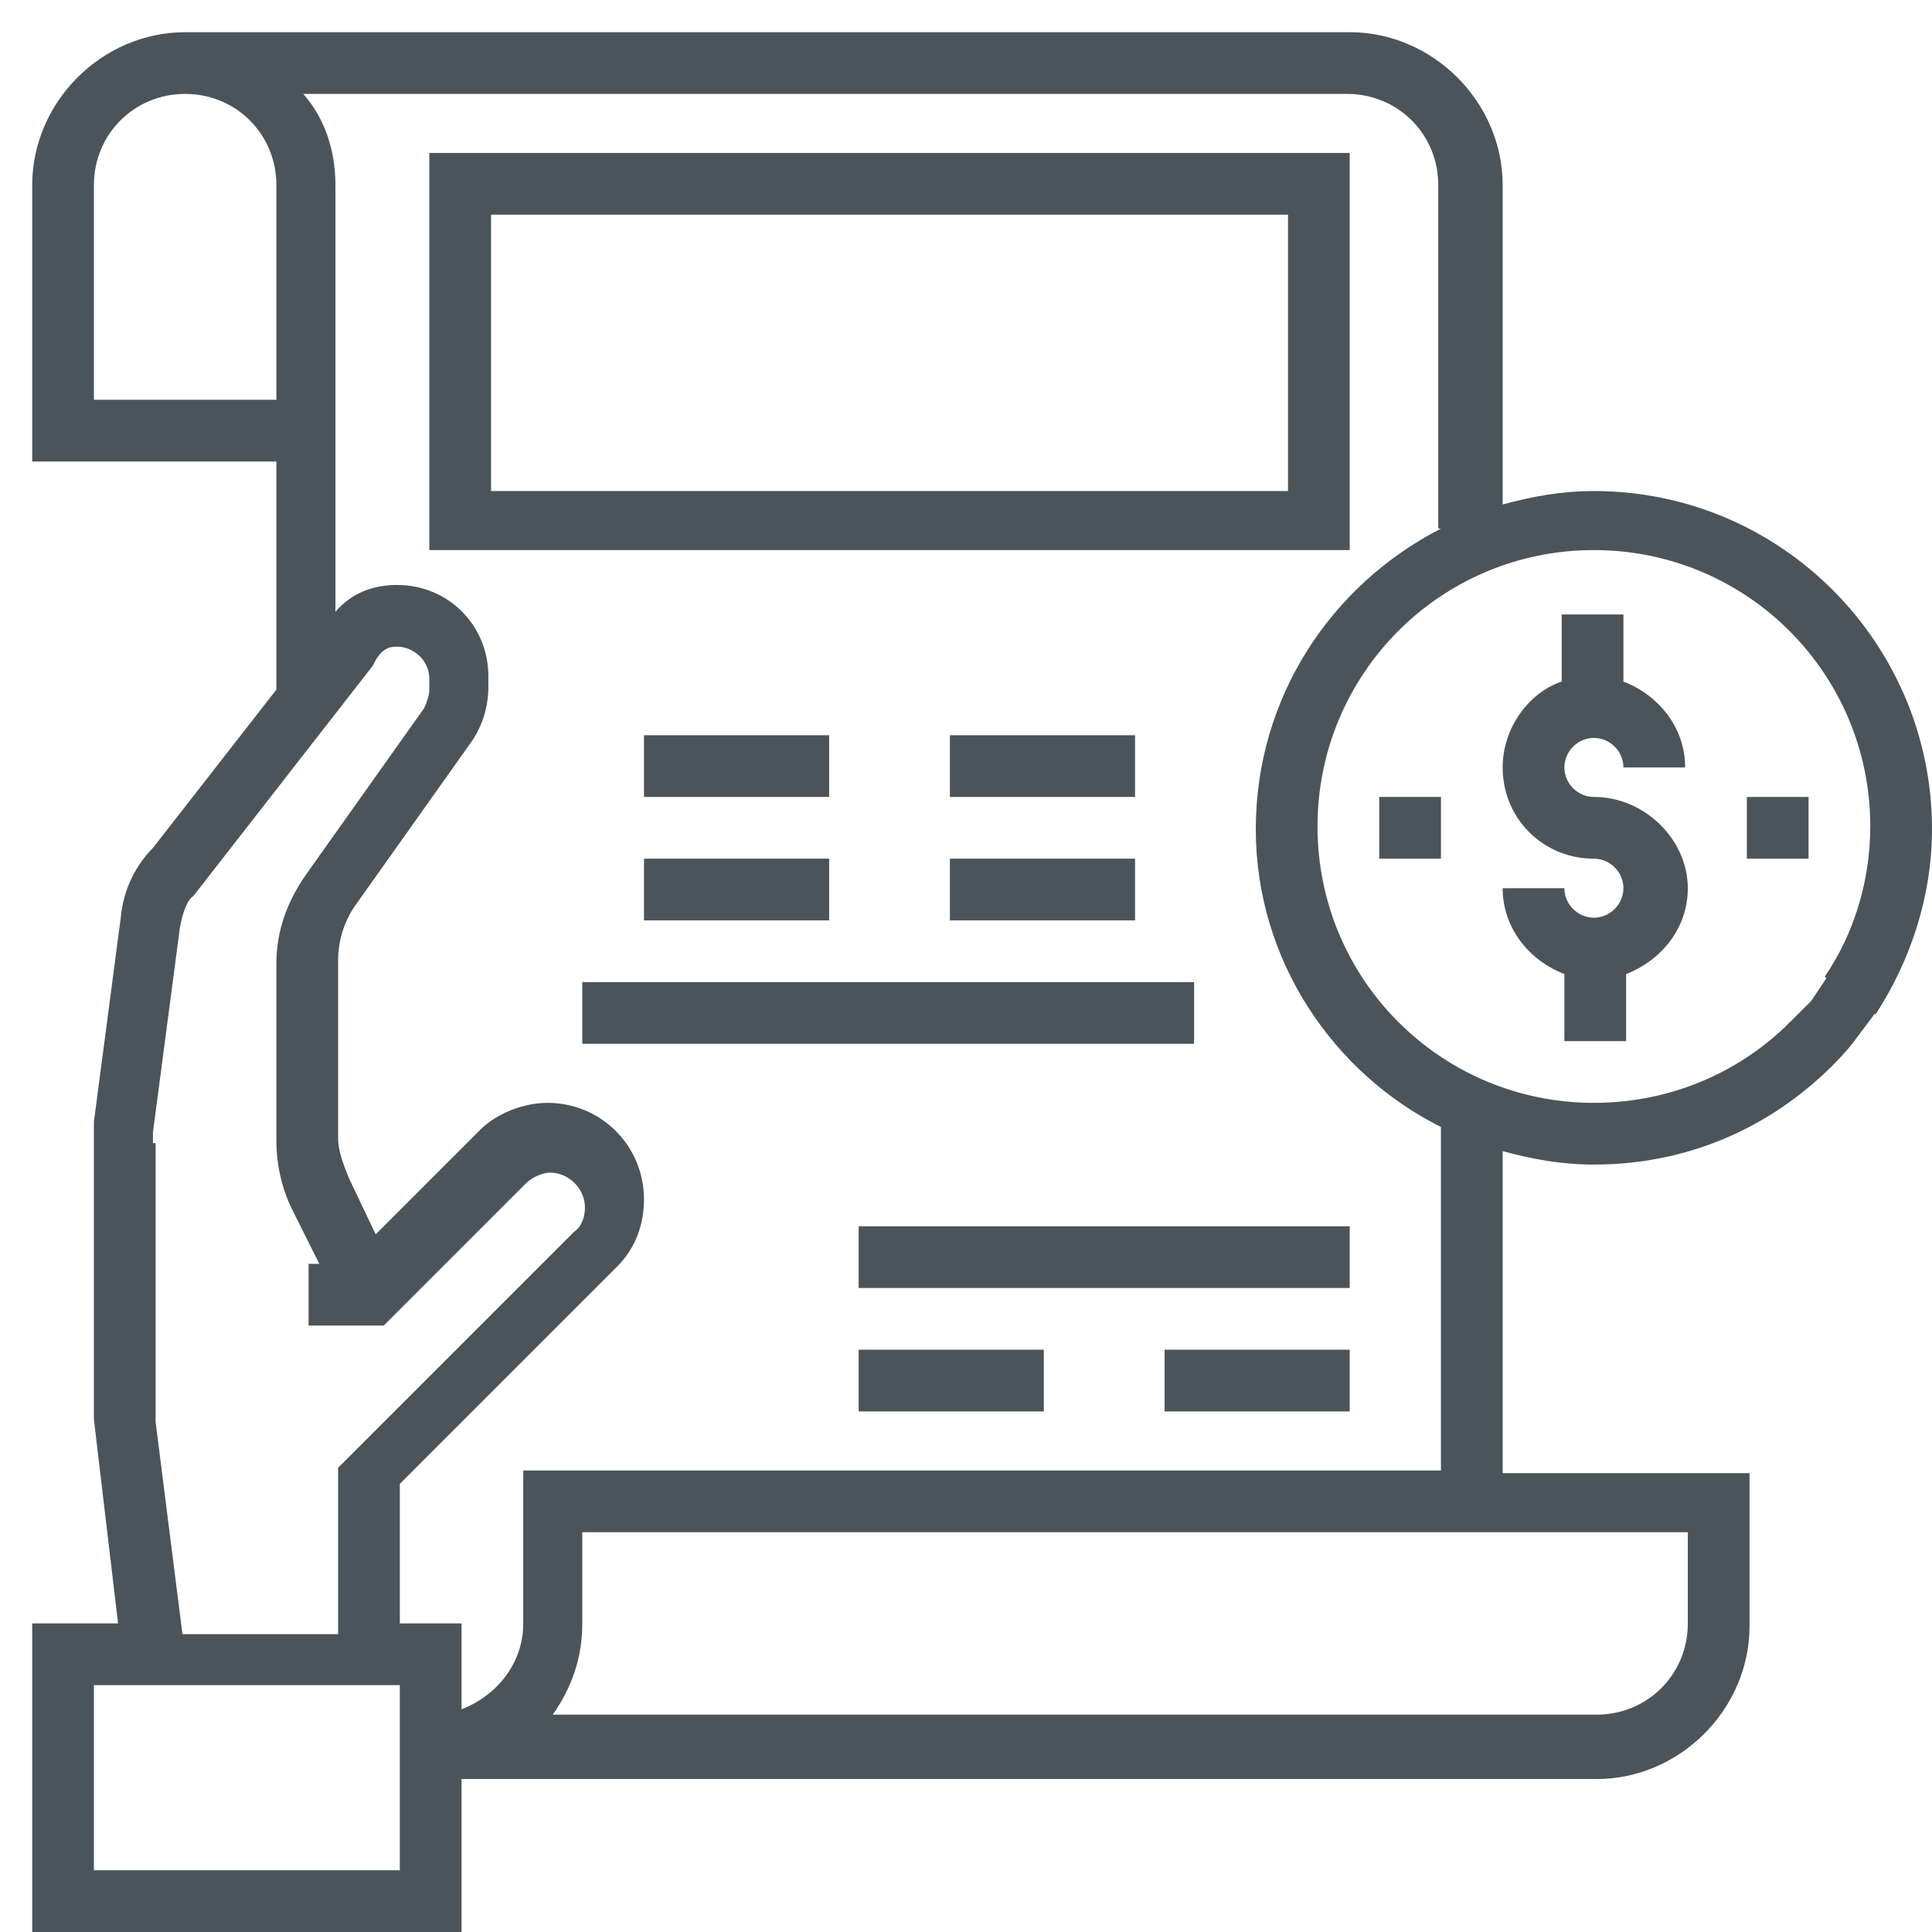 <?xml version="1.0" encoding="utf-8"?>
<!-- Generator: Adobe Illustrator 23.0.1, SVG Export Plug-In . SVG Version: 6.00 Build 0)  -->
<svg version="1.1" id="Слой_1" xmlns="http://www.w3.org/2000/svg" xmlns:xlink="http://www.w3.org/1999/xlink" x="0px" y="0px"
	 width="72px" height="72px" viewBox="0 0 72 72" style="enable-background:new 0 0 72 72;" xml:space="preserve">
<style type="text/css">
	.st0{fill:#4B545B;}
</style>
<g>
	<g>
		<g>
			<rect x="65.1" y="29.7" class="st0" width="2.3" height="2.3"/>
		</g>
	</g>
	<g>
		<g>
			<g>
				<path class="st0" d="M16,5.7v14.8h34.3V5.7H16z M48,18.3H18.3V8H48V18.3z"/>
			</g>
		</g>
		<g>
			<g>
				<rect x="21.7" y="36.6" class="st0" width="22.8" height="2.3"/>
			</g>
		</g>
		<g>
			<g>
				<rect x="24" y="27.4" class="st0" width="6.9" height="2.3"/>
			</g>
		</g>
		<g>
			<g>
				<rect x="35.4" y="27.4" class="st0" width="6.9" height="2.3"/>
			</g>
		</g>
		<g>
			<g>
				<rect x="24" y="32" class="st0" width="6.9" height="2.3"/>
			</g>
		</g>
		<g>
			<g>
				<rect x="35.4" y="32" class="st0" width="6.9" height="2.3"/>
			</g>
		</g>
		<g>
			<g>
				<rect x="32" y="45.7" class="st0" width="18.3" height="2.3"/>
			</g>
		</g>
		<g>
			<g>
				<rect x="43.4" y="50.3" class="st0" width="6.9" height="2.3"/>
			</g>
		</g>
		<g>
			<g>
				<rect x="32" y="50.3" class="st0" width="6.9" height="2.3"/>
			</g>
		</g>
		<g>
			<g>
				<path class="st0" d="M59.4,29.7c-0.6,0-1.1-0.5-1.1-1.1s0.5-1.1,1.1-1.1s1.1,0.5,1.1,1.1h2.3c0-1.5-1-2.7-2.3-3.2v-2.5h-2.3v2.5
					C57,25.8,56,27.1,56,28.6c0,1.9,1.5,3.4,3.4,3.4c0.6,0,1.1,0.5,1.1,1.1c0,0.6-0.5,1.1-1.1,1.1s-1.1-0.5-1.1-1.1H56
					c0,1.5,1,2.7,2.3,3.2v2.5h2.3v-2.5c1.3-0.5,2.3-1.7,2.3-3.2C62.9,31.3,61.3,29.7,59.4,29.7z"/>
			</g>
		</g>
		<g>
			<g>
				<rect x="51.4" y="29.7" class="st0" width="2.3" height="2.3"/>
			</g>
		</g>
		<g>
			<g>
				<path class="st0" d="M69.9,37.8c1.3-2,2.1-4.4,2.1-6.9c0-6.9-5.6-12.6-12.6-12.6c-1.2,0-2.3,0.2-3.4,0.5V6.9
					c0-3.1-2.6-5.7-5.7-5.7H6.9c-3.1,0-5.7,2.6-5.7,5.7v10.3h9.1v8.5l-4.6,5.9c-0.6,0.6-1.1,1.5-1.2,2.6l-1,7.6c0,0.2,0,0.5,0,0.7
					v9.7c0,0.2,0,0.5,0,0.7l0.9,7.6H1.2V72h16v-5.7h42.3c3.1,0,5.7-2.6,5.7-5.7v-5.7H56V42.9c1.1,0.3,2.2,0.5,3.4,0.5
					c3.4,0,6.5-1.3,8.9-3.7l-1.6-1.6c-1.9,1.9-4.5,3-7.3,3c-5.7,0-10.3-4.6-10.3-10.3s4.6-10.3,10.3-10.3s10.3,4.6,10.3,10.3
					c0,2-0.6,4-1.7,5.6L69.9,37.8z M3.5,14.9v-8C3.5,5,5,3.5,6.9,3.5s3.4,1.5,3.4,3.4v8H3.5z M5.7,42.6c0-0.1,0-0.3,0-0.4l1-7.6
					c0.1-0.6,0.3-1.1,0.5-1.2l6.7-8.6l0.1-0.2c0.3-0.5,0.6-0.5,0.8-0.5c0.6,0,1.2,0.5,1.2,1.2v0.4c0,0.2-0.1,0.5-0.2,0.7l-4.4,6.2
					c-0.7,1-1.1,2.1-1.1,3.3v6.6c0,0.9,0.2,1.8,0.6,2.6l1,2h-0.4v2.3h2.8l5.3-5.3c0.2-0.2,0.6-0.4,0.9-0.4c0.7,0,1.3,0.6,1.3,1.3
					c0,0.3-0.1,0.7-0.4,0.9l-8.8,8.8v6.2H6.8l-1-7.9c0-0.1,0-0.3,0-0.4V42.6z M14.9,69.7H3.5v-6.9h11.4V69.7z M62.9,57.1v3.4
					c0,1.9-1.5,3.4-3.4,3.4H20.6c0.7-1,1.1-2.1,1.1-3.4v-3.4H62.9z M53.7,19.7c-4.1,2.1-6.9,6.3-6.9,11.2S49.7,40,53.7,42v12.8H19.5
					v5.7c0,1.5-1,2.7-2.3,3.2v-3.2h-2.3v-5.2l8.1-8.1c0.7-0.7,1-1.6,1-2.5c0-2-1.6-3.6-3.6-3.6c-0.9,0-1.9,0.4-2.5,1l-3.9,3.9
					L13,43.9c-0.2-0.5-0.4-1-0.4-1.5v-6.6c0-0.7,0.2-1.4,0.6-2l4.4-6.2c0.4-0.6,0.6-1.3,0.6-2v-0.4c0-1.9-1.5-3.4-3.4-3.4
					c-0.9,0-1.7,0.3-2.3,1V6.9c0-1.3-0.4-2.5-1.2-3.4h38.9c1.9,0,3.4,1.5,3.4,3.4V19.7z"/>
			</g>
		</g>
	</g>
	<path class="st0" d="M70,37.6c-0.3,0.4-0.6,0.8-0.9,1.2c-0.3,0.4-0.6,0.7-0.9,1c-0.5-0.5-1.1-1.1-1.6-1.6c0.3-0.3,0.6-0.6,0.9-0.9
		c0.2-0.3,0.4-0.6,0.6-0.9C68.7,36.8,69.4,37.2,70,37.6z"/>
</g>
</svg>